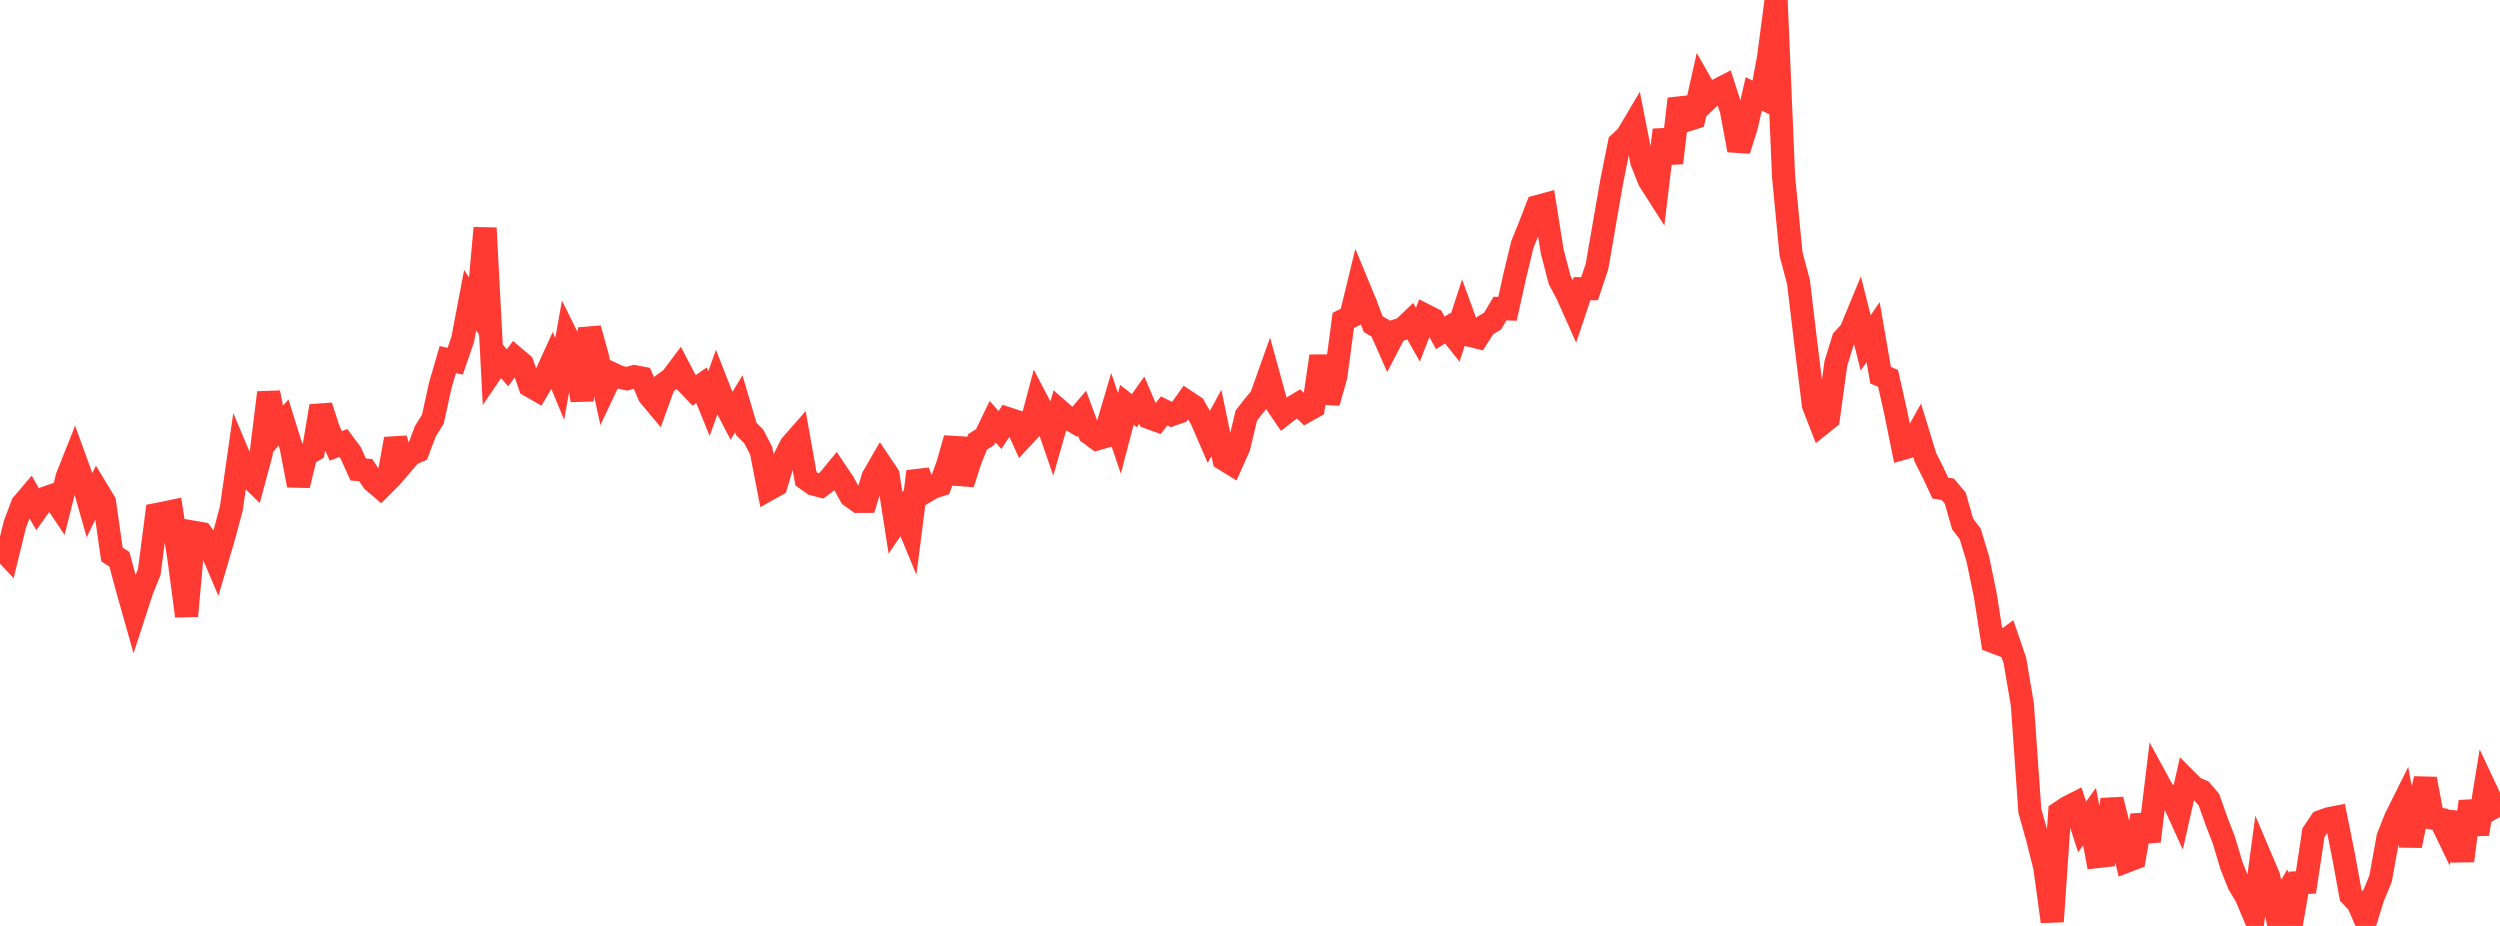 <?xml version="1.0" standalone="no"?>
<!DOCTYPE svg PUBLIC "-//W3C//DTD SVG 1.1//EN" "http://www.w3.org/Graphics/SVG/1.1/DTD/svg11.dtd">

<svg width="135" height="50" viewBox="0 0 135 50" preserveAspectRatio="none" 
  xmlns="http://www.w3.org/2000/svg"
  xmlns:xlink="http://www.w3.org/1999/xlink">


<polyline points="0.0, 29.528 0.403, 29.956 0.806, 28.312 1.209, 27.243 1.612, 26.768 2.015, 27.471 2.418, 26.904 2.821, 26.764 3.224, 27.368 3.627, 25.758 4.03, 24.745 4.433, 25.856 4.836, 27.272 5.239, 26.448 5.642, 27.114 6.045, 29.942 6.448, 30.201 6.851, 31.705 7.254, 33.13 7.657, 31.891 8.06, 30.891 8.463, 27.783 8.866, 27.704 9.269, 27.62 9.672, 30.222 10.075, 33.264 10.478, 28.746 10.881, 28.815 11.284, 29.374 11.687, 30.327 12.09, 28.956 12.493, 27.449 12.896, 24.627 13.299, 25.584 13.701, 25.975 14.104, 24.482 14.507, 21.201 14.91, 23.274 15.313, 22.816 15.716, 24.108 16.119, 26.207 16.522, 24.557 16.925, 24.32 17.328, 21.928 17.731, 23.179 18.134, 24.079 18.537, 23.921 18.94, 24.46 19.343, 25.352 19.746, 25.384 20.149, 25.981 20.552, 26.325 20.955, 25.921 21.358, 23.7 21.761, 25.009 22.164, 24.537 22.567, 24.358 22.97, 23.283 23.373, 22.644 23.776, 20.808 24.179, 19.419 24.582, 19.503 24.985, 18.337 25.388, 16.209 25.791, 16.823 26.194, 12.312 26.597, 19.984 27.0, 19.392 27.403, 19.862 27.806, 19.32 28.209, 19.662 28.612, 20.828 29.015, 21.058 29.418, 20.372 29.821, 19.49 30.224, 20.461 30.627, 18.206 31.03, 19.02 31.433, 21.62 31.836, 17.741 32.239, 19.18 32.642, 21.028 33.045, 20.176 33.448, 20.364 33.851, 20.45 34.254, 20.338 34.657, 20.415 35.06, 21.355 35.463, 21.836 35.866, 20.727 36.269, 20.431 36.672, 19.895 37.075, 20.666 37.478, 21.087 37.881, 20.804 38.284, 21.793 38.687, 20.669 39.09, 21.697 39.493, 22.472 39.896, 21.803 40.299, 23.165 40.701, 23.564 41.104, 24.341 41.507, 26.418 41.91, 26.193 42.313, 24.848 42.716, 24.045 43.119, 23.586 43.522, 25.853 43.925, 26.138 44.328, 26.243 44.731, 25.94 45.134, 25.451 45.537, 26.05 45.94, 26.784 46.343, 27.072 46.746, 27.07 47.149, 25.756 47.552, 25.057 47.955, 25.657 48.358, 28.238 48.761, 27.646 49.164, 28.622 49.567, 25.462 49.97, 26.549 50.373, 26.31 50.776, 26.183 51.179, 25.091 51.582, 23.676 51.985, 26.118 52.388, 24.861 52.791, 23.859 53.194, 23.606 53.597, 22.768 54.0, 23.221 54.403, 22.604 54.806, 22.735 55.209, 23.621 55.612, 23.187 56.015, 21.671 56.418, 22.439 56.821, 23.608 57.224, 22.196 57.627, 22.549 58.03, 22.785 58.433, 22.314 58.836, 23.399 59.239, 23.698 59.642, 23.582 60.045, 22.213 60.448, 23.403 60.851, 21.861 61.254, 22.175 61.657, 21.605 62.06, 22.551 62.463, 22.697 62.866, 22.189 63.269, 22.391 63.672, 22.249 64.075, 21.683 64.478, 21.95 64.881, 22.645 65.284, 23.578 65.687, 22.841 66.09, 24.79 66.493, 25.039 66.896, 24.142 67.299, 22.443 67.701, 21.926 68.104, 21.441 68.507, 20.307 68.91, 21.775 69.313, 22.365 69.716, 22.05 70.119, 21.807 70.522, 22.2 70.925, 21.974 71.328, 19.232 71.731, 21.743 72.134, 20.317 72.537, 17.303 72.94, 17.102 73.343, 15.445 73.746, 16.42 74.149, 17.502 74.552, 17.737 74.955, 18.648 75.358, 17.874 75.761, 17.749 76.164, 17.364 76.567, 18.072 76.97, 17.033 77.373, 17.238 77.776, 17.974 78.179, 17.724 78.582, 18.232 78.985, 17.001 79.388, 18.107 79.791, 18.207 80.194, 17.578 80.597, 17.343 81.0, 16.661 81.403, 16.676 81.806, 14.865 82.209, 13.196 82.612, 12.204 83.015, 11.156 83.418, 11.047 83.821, 13.583 84.224, 15.13 84.627, 15.883 85.03, 16.787 85.433, 15.591 85.836, 15.591 86.239, 14.383 86.642, 12.05 87.045, 9.739 87.448, 7.735 87.851, 7.361 88.254, 6.682 88.657, 8.727 89.06, 9.741 89.463, 10.372 89.866, 7.016 90.269, 8.797 90.672, 5.342 91.075, 6.489 91.478, 6.362 91.881, 4.573 92.284, 5.283 92.687, 4.898 93.09, 4.69 93.493, 5.941 93.896, 8.112 94.299, 6.84 94.701, 5.072 95.104, 5.266 95.507, 3.072 95.91, 0.0 96.313, 9.552 96.716, 13.709 97.119, 15.232 97.522, 18.61 97.925, 21.879 98.328, 22.912 98.731, 22.589 99.134, 19.636 99.537, 18.327 99.94, 17.886 100.343, 16.911 100.746, 18.518 101.149, 17.932 101.552, 20.263 101.955, 20.429 102.358, 22.218 102.761, 24.209 103.164, 24.095 103.567, 23.375 103.97, 24.693 104.373, 25.494 104.776, 26.355 105.179, 26.422 105.582, 26.895 105.985, 28.3 106.388, 28.824 106.791, 30.143 107.194, 32.07 107.597, 34.633 108.0, 34.788 108.403, 34.494 108.806, 35.674 109.209, 38.06 109.612, 43.786 110.015, 45.222 110.418, 46.819 110.821, 49.763 111.224, 43.88 111.627, 43.612 112.03, 43.406 112.433, 44.655 112.836, 44.094 113.239, 46.256 113.642, 46.21 114.045, 43.171 114.448, 44.792 114.851, 46.497 115.254, 46.344 115.657, 44.031 116.06, 45.42 116.463, 42.102 116.866, 42.841 117.269, 43.042 117.672, 43.929 118.075, 42.139 118.478, 42.542 118.881, 42.713 119.284, 43.187 119.687, 44.328 120.09, 45.371 120.493, 46.723 120.896, 47.743 121.299, 48.417 121.701, 49.373 122.104, 46.388 122.507, 47.337 122.91, 49.25 123.313, 48.548 123.716, 50.0 124.119, 47.67 124.522, 47.652 124.925, 44.965 125.328, 44.365 125.731, 44.219 126.134, 44.139 126.537, 46.141 126.94, 48.343 127.343, 48.776 127.746, 49.701 128.149, 48.414 128.552, 47.448 128.955, 45.213 129.358, 44.194 129.761, 43.384 130.164, 45.664 130.567, 43.719 130.97, 42.062 131.373, 44.178 131.776, 44.244 132.179, 45.083 132.582, 43.907 132.985, 46.485 133.388, 43.274 133.791, 45.034 134.194, 42.557 134.597, 43.415 135.0, 44.115" fill="none" stroke="#ff3a33" stroke-width="1.25"/>

</svg>